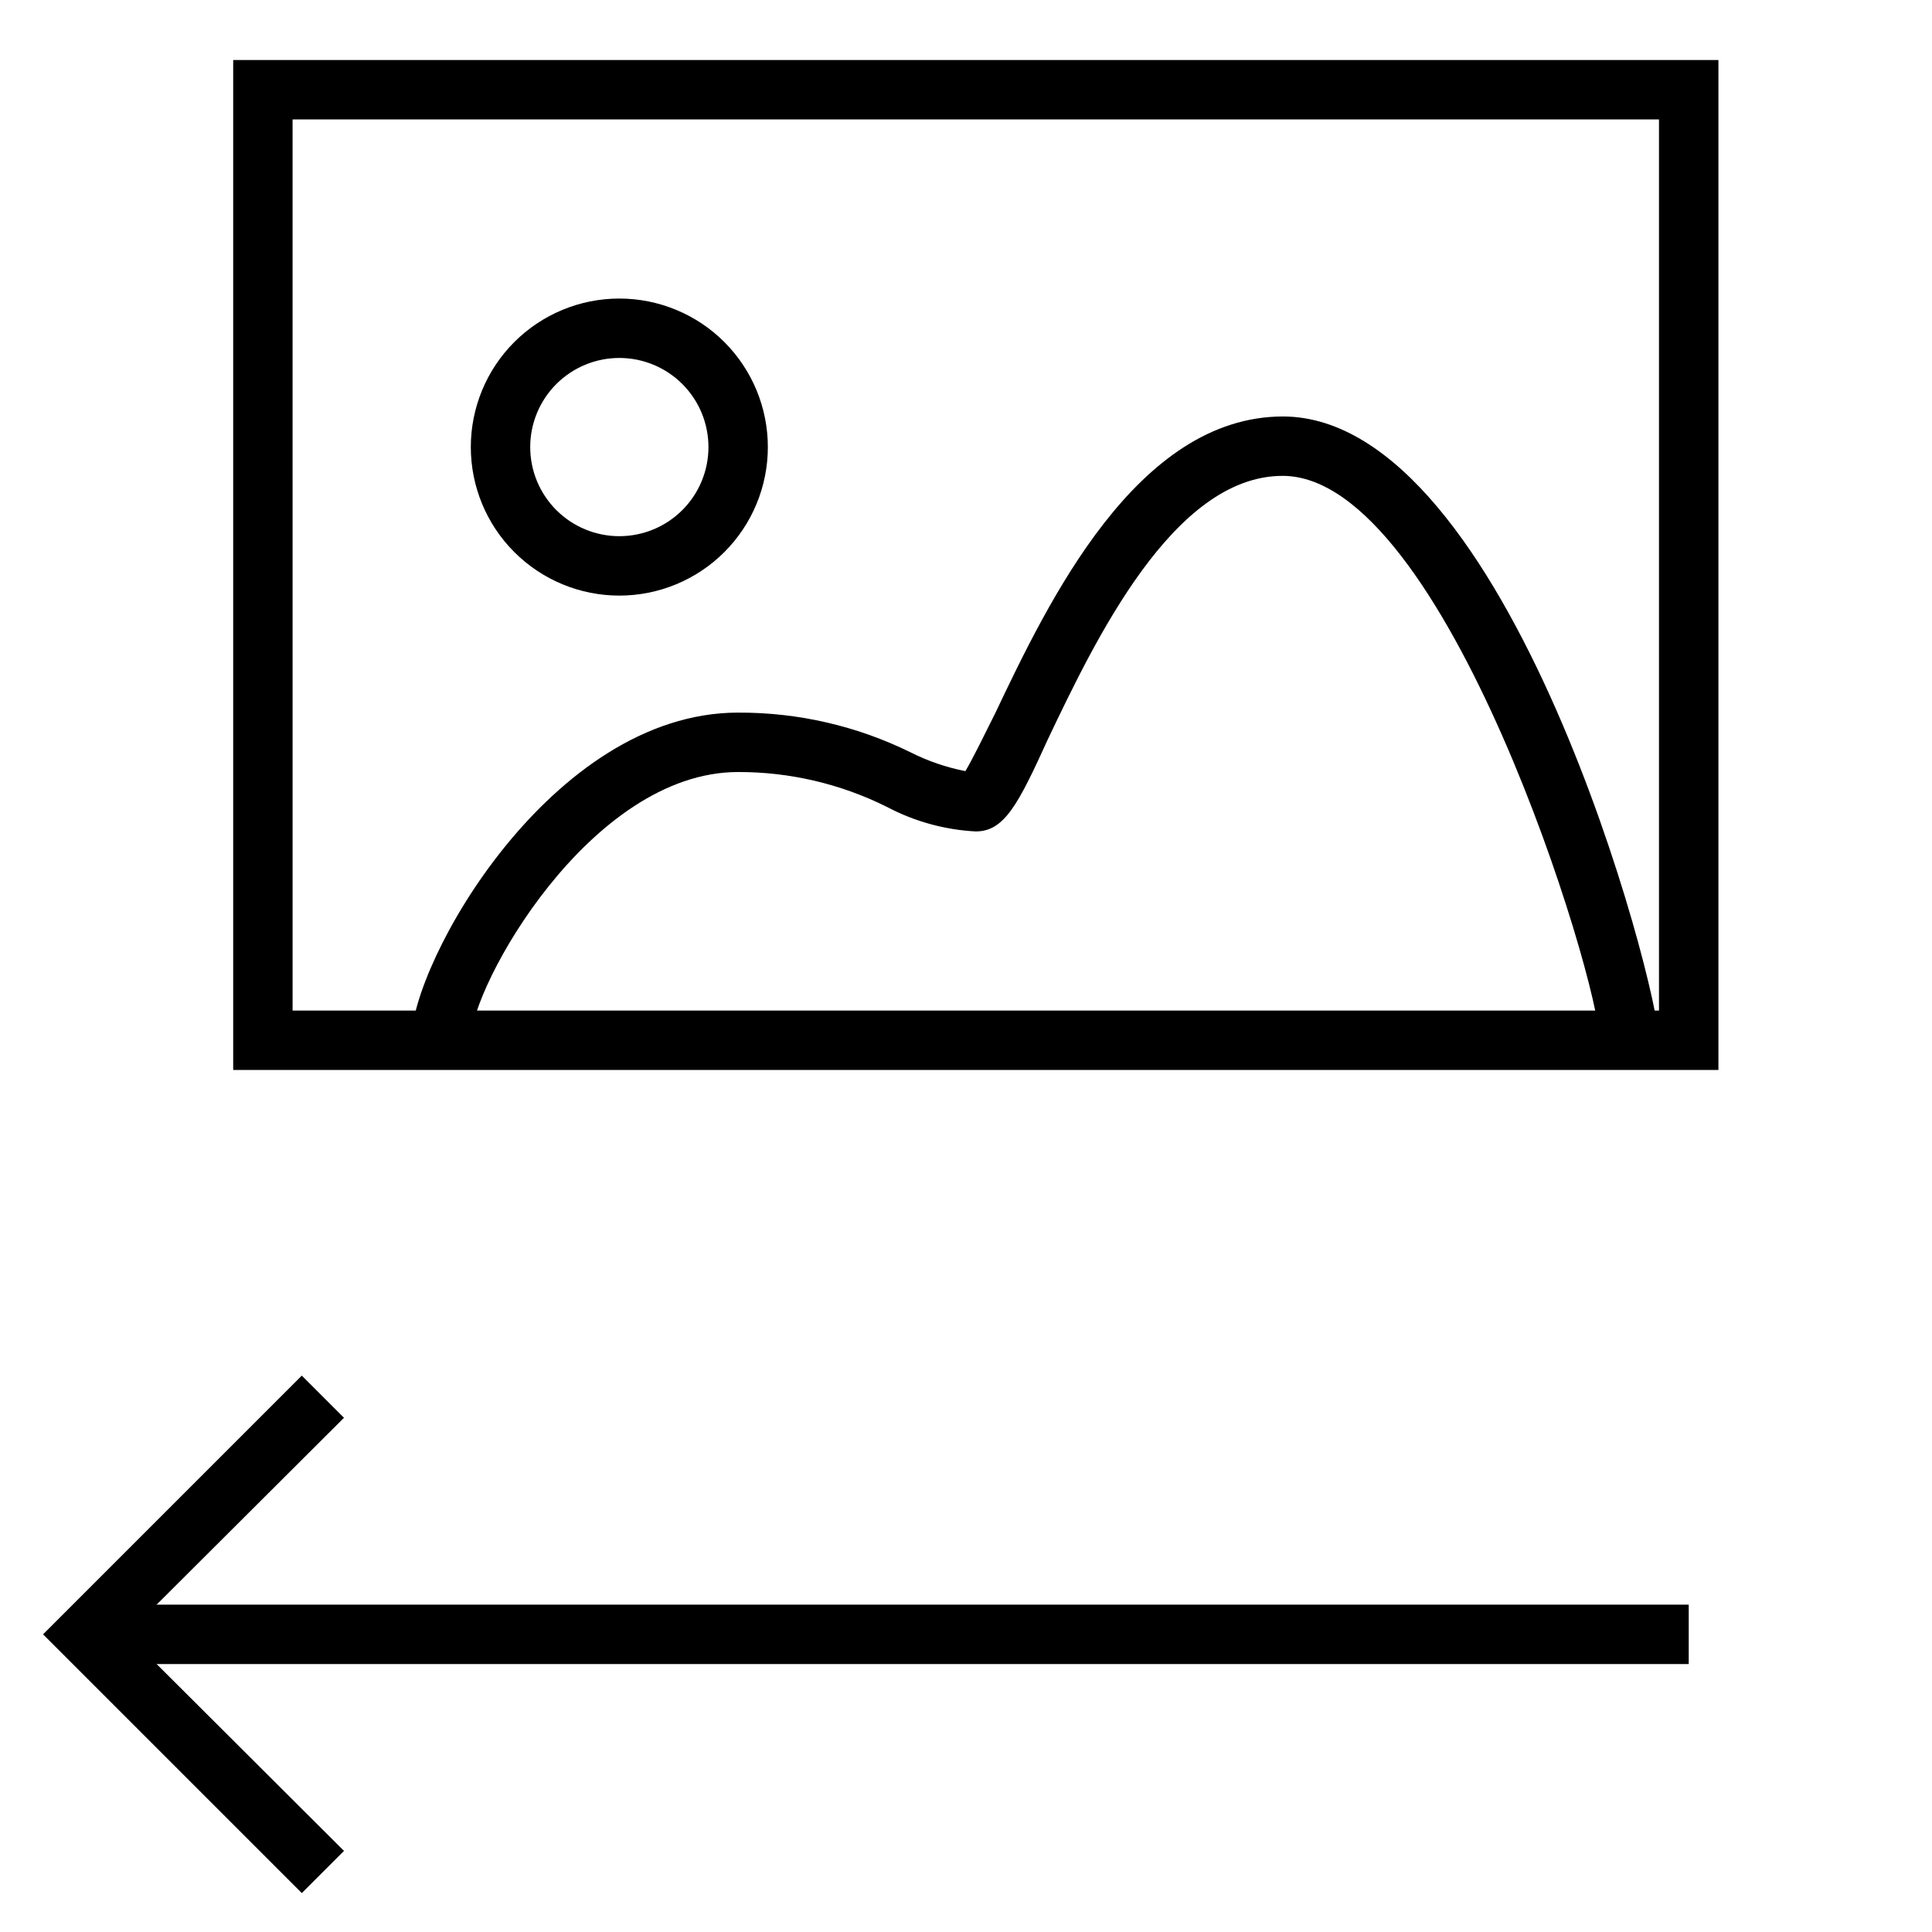 <?xml version="1.0" encoding="UTF-8"?>
<!-- Uploaded to: SVG Repo, www.svgrepo.com, Generator: SVG Repo Mixer Tools -->
<svg fill="#000000" width="800px" height="800px" version="1.1" viewBox="144 144 512 512" xmlns="http://www.w3.org/2000/svg">
 <g>
  <path d="m166.52 569.25h425.01v15.742h-425.01z"/>
  <path d="m599.4 427.55h-393.6v-267.65h393.6zm-377.86-15.742h362.11l-0.004-236.16h-362.11z"/>
  <path d="m223.98 645.68-68.566-68.566 68.566-68.562 11.18 11.176-57.547 57.387 57.547 57.391z"/>
  <path d="m308.13 301.84c-10.441 0-20.449-4.148-27.832-11.531-7.383-7.379-11.527-17.391-11.527-27.832 0-10.438 4.144-20.449 11.527-27.832 7.383-7.379 17.391-11.527 27.832-11.527 10.438 0 20.449 4.148 27.832 11.527 7.379 7.383 11.527 17.395 11.527 27.832 0 10.441-4.148 20.453-11.527 27.832-7.383 7.383-17.395 11.531-27.832 11.531zm0-62.977c-6.266 0-12.27 2.488-16.699 6.914-4.43 4.43-6.918 10.438-6.918 16.699 0 6.266 2.488 12.273 6.918 16.699 4.43 4.43 10.434 6.918 16.699 6.918 6.262 0 12.27-2.488 16.699-6.918 4.43-4.426 6.918-10.434 6.918-16.699 0-6.262-2.488-12.27-6.918-16.699-4.43-4.426-10.438-6.914-16.699-6.914z"/>
  <path d="m583.65 419.68h-15.742c0-15.742-40.777-149.57-83.996-149.57-28.969 0-49.75 43.691-62.188 69.746-7.871 17.32-11.57 24.48-19.129 24.48v0.004c-8.258-0.43-16.316-2.66-23.617-6.535-12.227-6.086-25.703-9.238-39.359-9.211-39.359 0-70.848 56.992-70.848 70.848h-15.742c0-20.309 36.918-86.594 86.594-86.594l-0.004 0.004c15.855-0.074 31.512 3.535 45.734 10.547 4.582 2.301 9.453 3.973 14.484 4.961 1.891-3.148 5.117-9.762 7.871-15.273 14.012-29.441 37.473-78.719 76.359-78.719 59.906 0.234 99.582 151.38 99.582 165.31z"/>
 </g>
</svg>